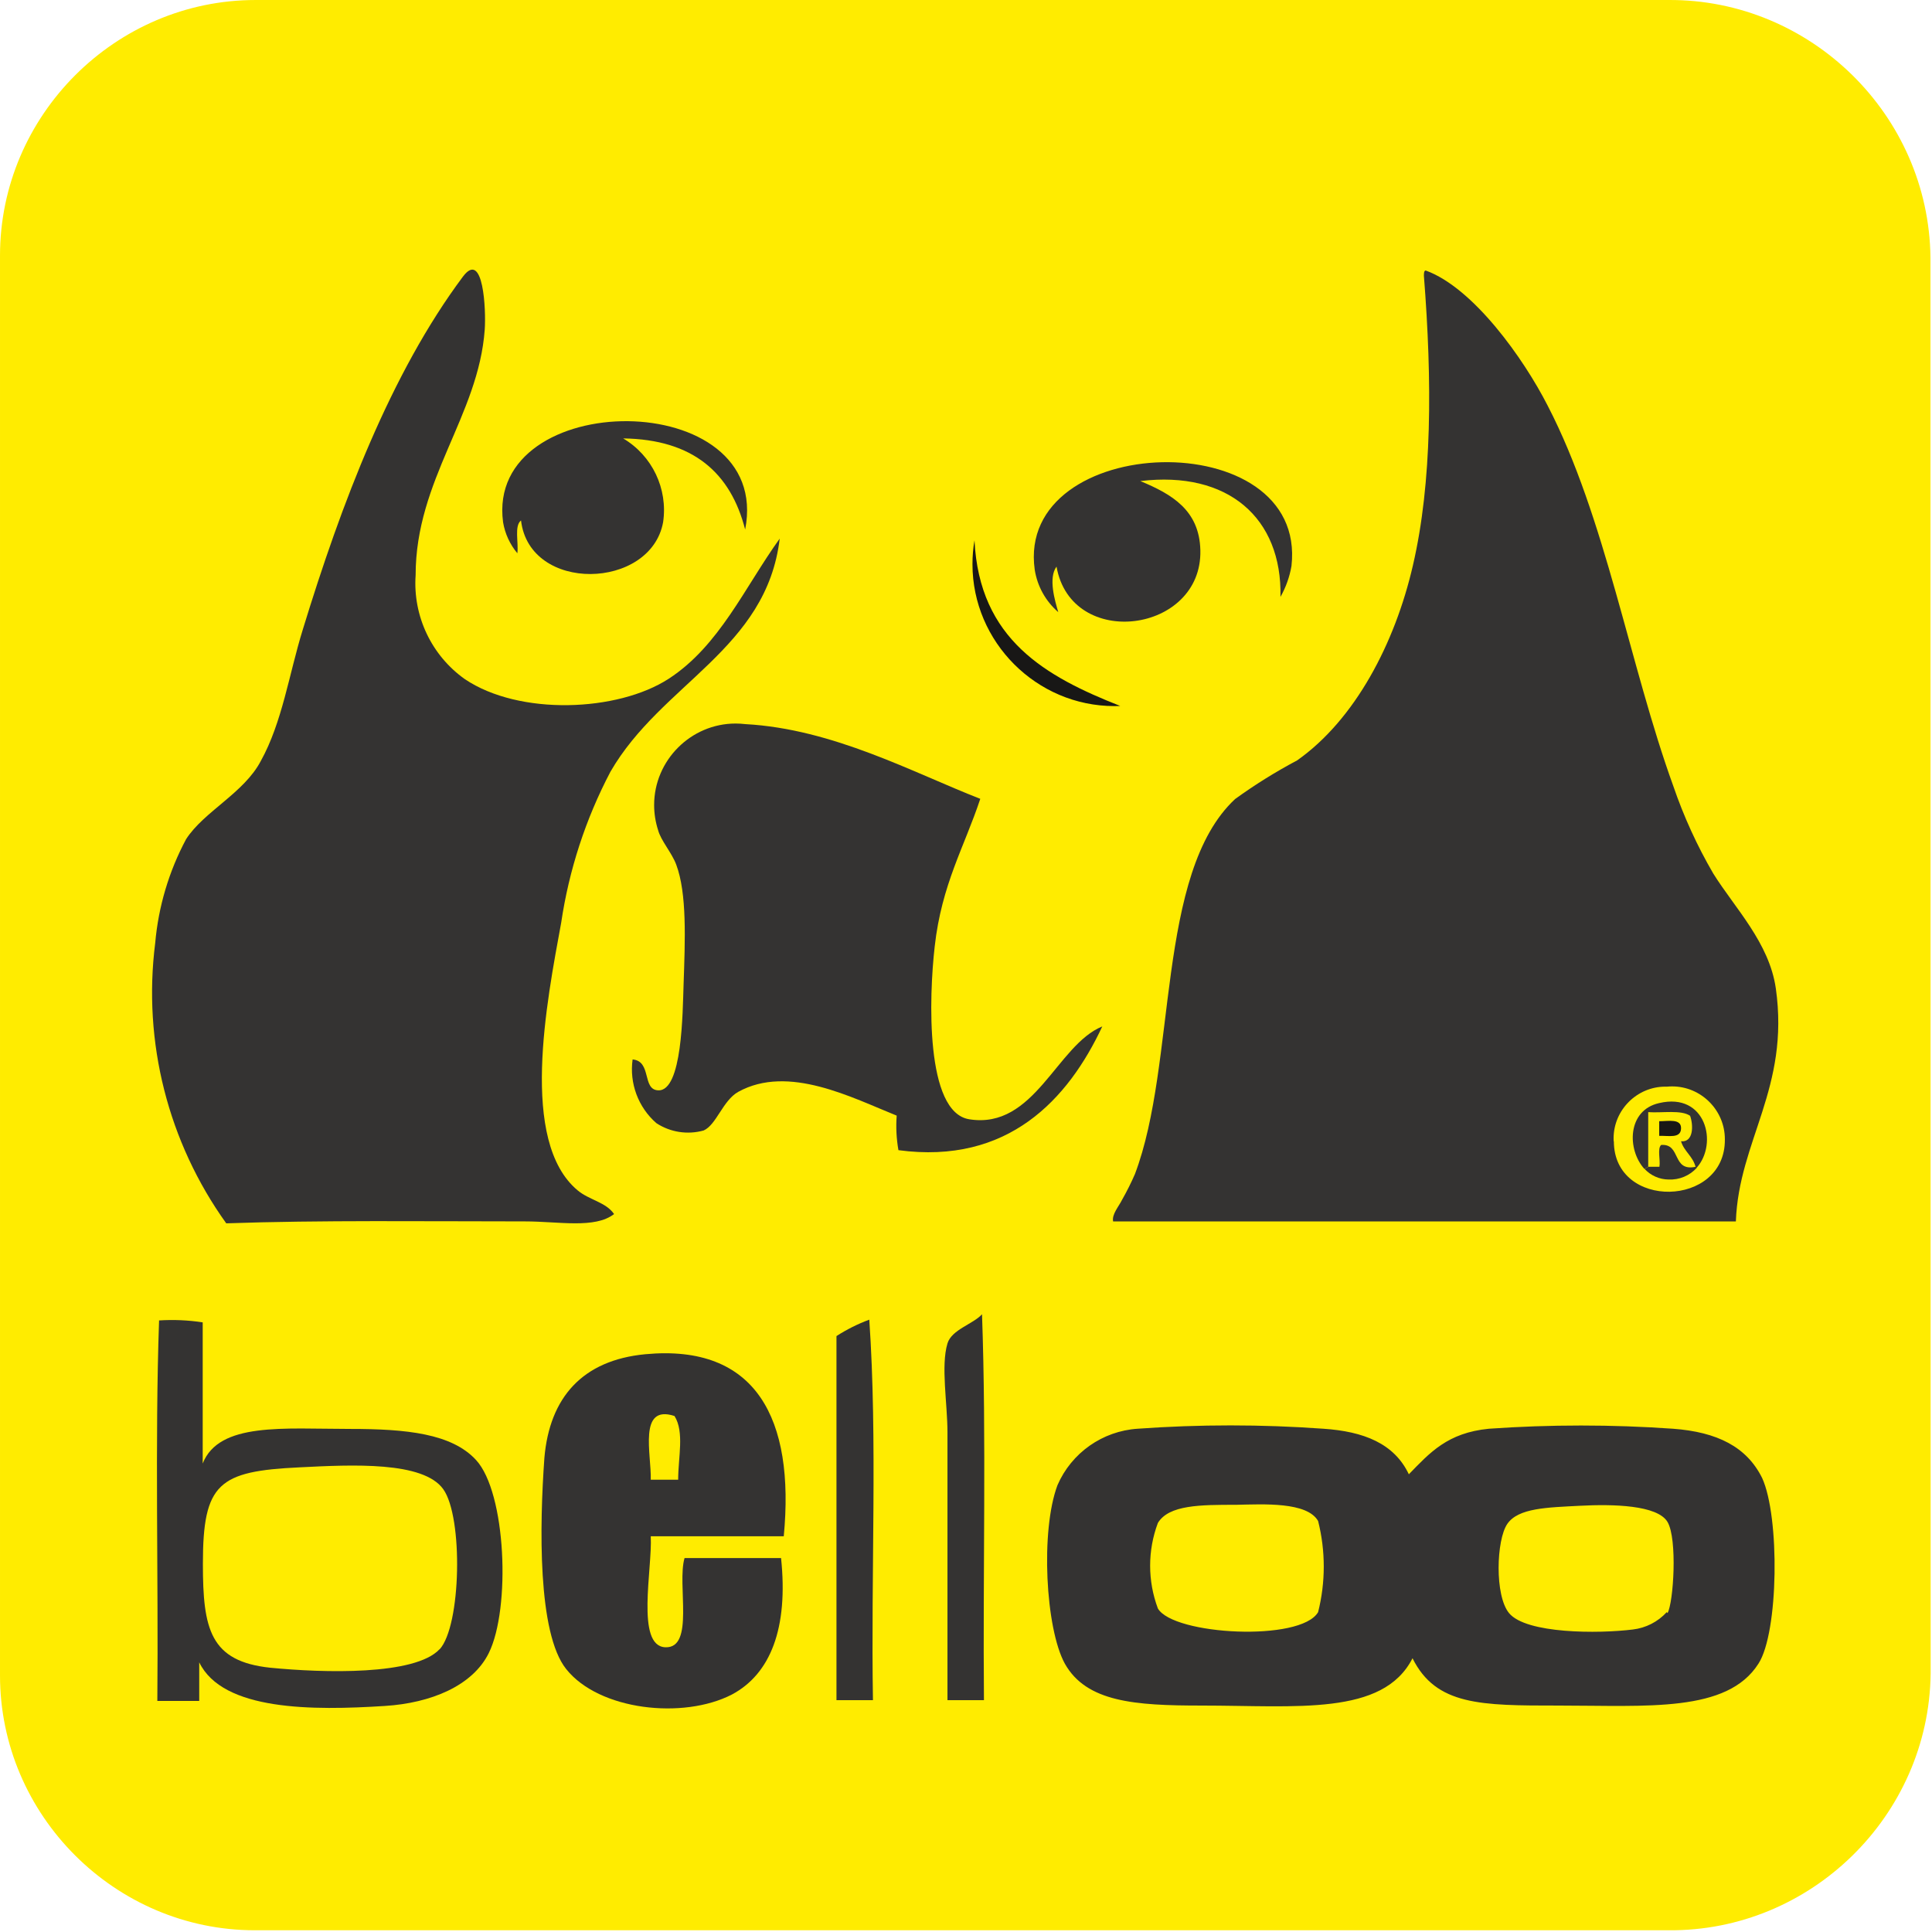 <svg style="fill-rule:evenodd;clip-rule:evenodd;stroke-linejoin:round;stroke-miterlimit:2;" xml:space="preserve" xmlns:xlink="http://www.w3.org/1999/xlink" xmlns="http://www.w3.org/2000/svg" version="1.1" viewBox="0 0 417 417" height="100%" width="100%"><g><path style="fill:#ffec00;fill-rule:nonzero;" d="M416.708,361.251c-0.388,30.688 -25.896,55.65 -56.583,55.375l-305.125,0c-30.175,0 -55,-24.825 -55,-55l0,-306.458c0,-30.263 24.9,-55.167 55.167,-55.167l304.917,0c30.742,-0.208 56.242,24.842 56.583,55.583l0.042,305.667Z"></path></g><g><path style="fill:#343332;fill-rule:nonzero;" d="M383.292,213.335c3.042,21.542 -8,32.833 -8.625,50.292l-134.417,0c-0.292,-1.542 1.167,-3.125 1.958,-4.708c1.013,-1.783 1.933,-3.621 2.75,-5.5c9.125,-24.042 4.458,-64.958 21.625,-80.958c4.263,-3.083 8.729,-5.867 13.375,-8.333c12.5,-8.792 21.125,-25.25 25,-42.083c4.167,-17.917 4.167,-39.792 2.375,-62.5c0,-0.542 0,-1.083 0.375,-1.167c10.333,3.75 21.167,19.042 26.333,29.167c12.5,24.125 17.667,56 27.125,82.125c2.246,6.562 5.133,12.883 8.625,18.875c4.625,7.417 12.083,14.917 13.5,24.792Zm-34.958,33c0,14.833 24.083,14.333 23.958,-0.375l0,-0.096c0,-6.242 -5.133,-11.375 -11.375,-11.375c-0.375,0 -0.75,0.017 -1.125,0.054c-0.117,-0.004 -0.233,-0.004 -0.35,-0.004c-6.125,0 -11.167,5.037 -11.167,11.167c0,0.208 0.004,0.421 0.017,0.629l0.042,0Z"></path></g><g><path style="fill:#343332;fill-rule:nonzero;" d="M358.125,238.085c10.083,-2.375 12.75,8.75 8.083,13.958l-0.25,-0.208c-0.583,-2.292 -2.458,-3.292 -3.125,-5.5c2.75,0.25 2.667,-3.542 1.958,-5.5c-1.917,-1.333 -5.958,-0.583 -9.042,-0.792l0,11.792l-0.833,0.458c-3.75,-4.125 -3.75,-12.667 3.208,-14.208Z"></path></g><g><path style="fill:#343332;fill-rule:nonzero;" d="M366,251.835l0.25,0.208c-1.558,1.721 -3.808,2.654 -6.125,2.542c-1.963,-0.021 -3.833,-0.85 -5.167,-2.292l0.833,-0.458l2.375,0c0.25,-1.458 -0.5,-3.917 0.375,-4.708c4.375,-0.333 2.25,5.833 7.458,4.708Z"></path></g><g><path style="fill:#181716;fill-rule:nonzero;" d="M358.125,242.001c2,0 4.792,-0.625 4.708,1.583c-0.083,2.208 -2.667,1.5 -4.708,1.583l0,-3.167Z"></path></g><g><path style="fill:#343332;fill-rule:nonzero;" d="M223.333,122.96c-4.167,-29.792 58.917,-31.792 55.417,-0.792c-0.404,2.342 -1.208,4.596 -2.375,6.667c0.375,-17.083 -11.375,-27.292 -30.25,-25c6.833,2.833 12.75,6.292 12.958,14.917c0.458,17.917 -27.875,21.667 -31.042,3.542c-1.833,2.458 -0.333,7.417 0.375,9.833c-2.725,-2.354 -4.529,-5.604 -5.083,-9.167Z"></path></g><g><path style="fill:#181716;fill-rule:nonzero;" d="M241.792,152.376c-0.425,0.017 -0.846,0.025 -1.271,0.025c-16.8,0 -30.625,-13.825 -30.625,-30.625c0,-1.725 0.146,-3.45 0.437,-5.15c1.042,21.458 15.417,29.417 31.458,35.75Z"></path></g><g><path style="fill:#343332;fill-rule:nonzero;" d="M209.208,241.585c14.125,2.25 18.875,-16.042 28.708,-20.042c-7.375,15.75 -20.333,29.875 -44,26.708c-0.433,-2.463 -0.562,-4.967 -0.375,-7.458c-9.583,-3.833 -23.375,-11.125 -34.208,-5.125c-3.333,1.875 -4.708,7.125 -7.458,8.333c-3.471,0.967 -7.196,0.392 -10.208,-1.583c-3.917,-3.421 -5.846,-8.6 -5.125,-13.75c4.167,0.375 2,6.5 5.5,6.667c5.25,0.292 5.292,-16.917 5.5,-22.792c0.333,-9.75 0.75,-19.667 -1.583,-25.917c-0.958,-2.583 -3.333,-5.208 -3.917,-7.458c-0.567,-1.75 -0.854,-3.579 -0.854,-5.417c0,-9.646 7.938,-17.583 17.583,-17.583c0.704,0 1.404,0.042 2.104,0.125c19,1.042 36.25,10.5 50.708,16.125c-3.417,10.333 -8.333,18.458 -9.833,31.833c-1.25,10.875 -2.083,35.833 7.458,37.333Z"></path></g><g><path style="fill:#343332;fill-rule:nonzero;" d="M108.583,112.71c-3.875,-29.167 58.333,-29.5 52.25,1.583c-3.125,-12.208 -11.208,-19.458 -26.333,-19.667c6.271,3.708 9.692,10.879 8.625,18.083c-2.667,14.625 -28.833,15.333 -30.667,-0.375c-1.5,1.167 -0.5,4.75 -0.792,7.083c-1.608,-1.921 -2.675,-4.238 -3.083,-6.708Z"></path></g><g><path style="fill:#343332;fill-rule:nonzero;" d="M144.333,146.501c10.958,-7.125 16.375,-19.708 23.958,-30.25c-2.833,23.917 -25.542,31.25 -36.542,50.333c-5.35,10.188 -8.942,21.204 -10.625,32.583c-3.125,17.042 -9.083,47.208 3.542,57.75c2.458,2.083 6.125,2.542 7.875,5.125c-4.167,3.208 -11.875,1.583 -19.25,1.583c-20.417,0 -44.625,-0.292 -64.458,0.417c-12.558,-17.504 -18.042,-39.129 -15.333,-60.5c0.688,-7.846 2.954,-15.471 6.667,-22.417c3.875,-6 12.5,-9.958 16.125,-16.875c4.625,-8.333 6.125,-18.875 9.042,-28.292c8.333,-27.25 19,-55.375 34.583,-76.25c4.458,-5.958 5,7.333 4.708,11.417c-1.333,18.625 -14.917,32.375 -14.917,53.042c-0.608,8.804 3.425,17.312 10.625,22.417c11.75,7.917 32.958,7.083 44,-0.083Z"></path></g><g><path style="fill:#343332;fill-rule:nonzero;" d="M380.333,319.001c3.833,8.333 3.583,33.333 -0.792,40.083c-6.75,10.625 -23.958,9.042 -43.208,9.042c-16.667,0 -26.375,0 -31.458,-10.208c-6.375,12.5 -25,10.208 -45.583,10.208c-14.333,0 -24.792,-0.75 -29.458,-9.042c-4.167,-7.583 -5.292,-28.708 -1.583,-38.542c3.025,-6.967 9.717,-11.671 17.292,-12.167c13.346,-0.958 26.738,-0.958 40.083,0c8.708,0.583 15.292,3.167 18.458,9.833c4.542,-4.667 8.333,-8.958 17.292,-9.833c13.221,-0.925 26.487,-0.925 39.708,0c9.583,0.708 15.917,3.917 19.25,10.625Zm-20.417,29.167c1.292,-2.25 2.167,-16 0,-19.667c-2.167,-3.667 -11.792,-3.875 -18.875,-3.5c-7.083,0.375 -13.333,0.458 -15.708,3.917c-2.375,3.458 -2.75,15.458 0.375,19.25c3.708,4.5 19.375,4.458 26.708,3.542c2.817,-0.325 5.421,-1.658 7.333,-3.75l0.167,0.208Zm-75.417,-0.208c1.625,-6.454 1.625,-13.212 0,-19.667c-2.375,-4.167 -11.75,-3.625 -17.667,-3.5c-7.708,0 -14.542,0 -16.917,3.917c-2.229,5.95 -2.229,12.508 0,18.458c3.333,5.75 30.833,7.25 34.583,0.792Z"></path></g><g><path style="fill:#343332;fill-rule:nonzero;" d="M212.375,366.96l-7.875,0l0,-57.75c0,-6.333 -1.458,-14.375 0,-19.25c0.917,-3 5.542,-4.167 7.458,-6.292c0.958,26.792 0.167,55.667 0.417,83.292Z"></path></g><g><path style="fill:#343332;fill-rule:nonzero;" d="M188.417,366.96l-7.875,0l0,-78.583c2.225,-1.433 4.6,-2.621 7.083,-3.542c1.792,25.875 0.333,54.792 0.792,82.125Z"></path></g><g><path style="fill:#343332;fill-rule:nonzero;" d="M139.292,292.293c23.917,-2.25 32.292,13.917 29.875,39.292l-28.708,0c0.375,6.958 -3.292,23.667 3.125,23.958c6.417,0.292 2.5,-13.542 4.167,-19.25l20.833,0c1.583,15.083 -2.25,25 -10.625,29.458c-10.5,5.417 -28.667,3.417 -35.75,-5.5c-6.208,-7.75 -5.75,-31.042 -4.708,-45.583c1.125,-13.042 8.208,-21.083 21.792,-22.375Zm7.083,27.083c0,-4.833 1.375,-10.292 -0.792,-13.75c-7.917,-2.583 -4.958,8.333 -5.125,13.75l5.917,0Z"></path></g><g><path style="fill:#343332;fill-rule:nonzero;" d="M102.75,315.126c6.5,7.042 7.5,32.042 2.75,41.667c-3.5,7.083 -12.5,10.792 -22.417,11.417c-15.583,1 -35,1.083 -40.083,-9.417l0,8.333l-9.042,0c0.25,-27.25 -0.542,-55.542 0.375,-82.125c3.146,-0.2 6.3,-0.062 9.417,0.417l0,30.458c3.542,-8.958 17.458,-7.458 31.833,-7.458c12.167,0 21.917,1 27.167,6.708Zm-7.875,40.875c4.667,-5.042 5.125,-28.542 0.792,-34.583c-4.333,-6.042 -19.542,-5.292 -31.042,-4.708c-17.417,0.833 -20.833,3.375 -20.833,20.833c0,14.083 1.542,21.042 14.542,22.417c11.458,1.125 31.25,1.708 36.542,-4l0,0.042Z"></path></g></svg>